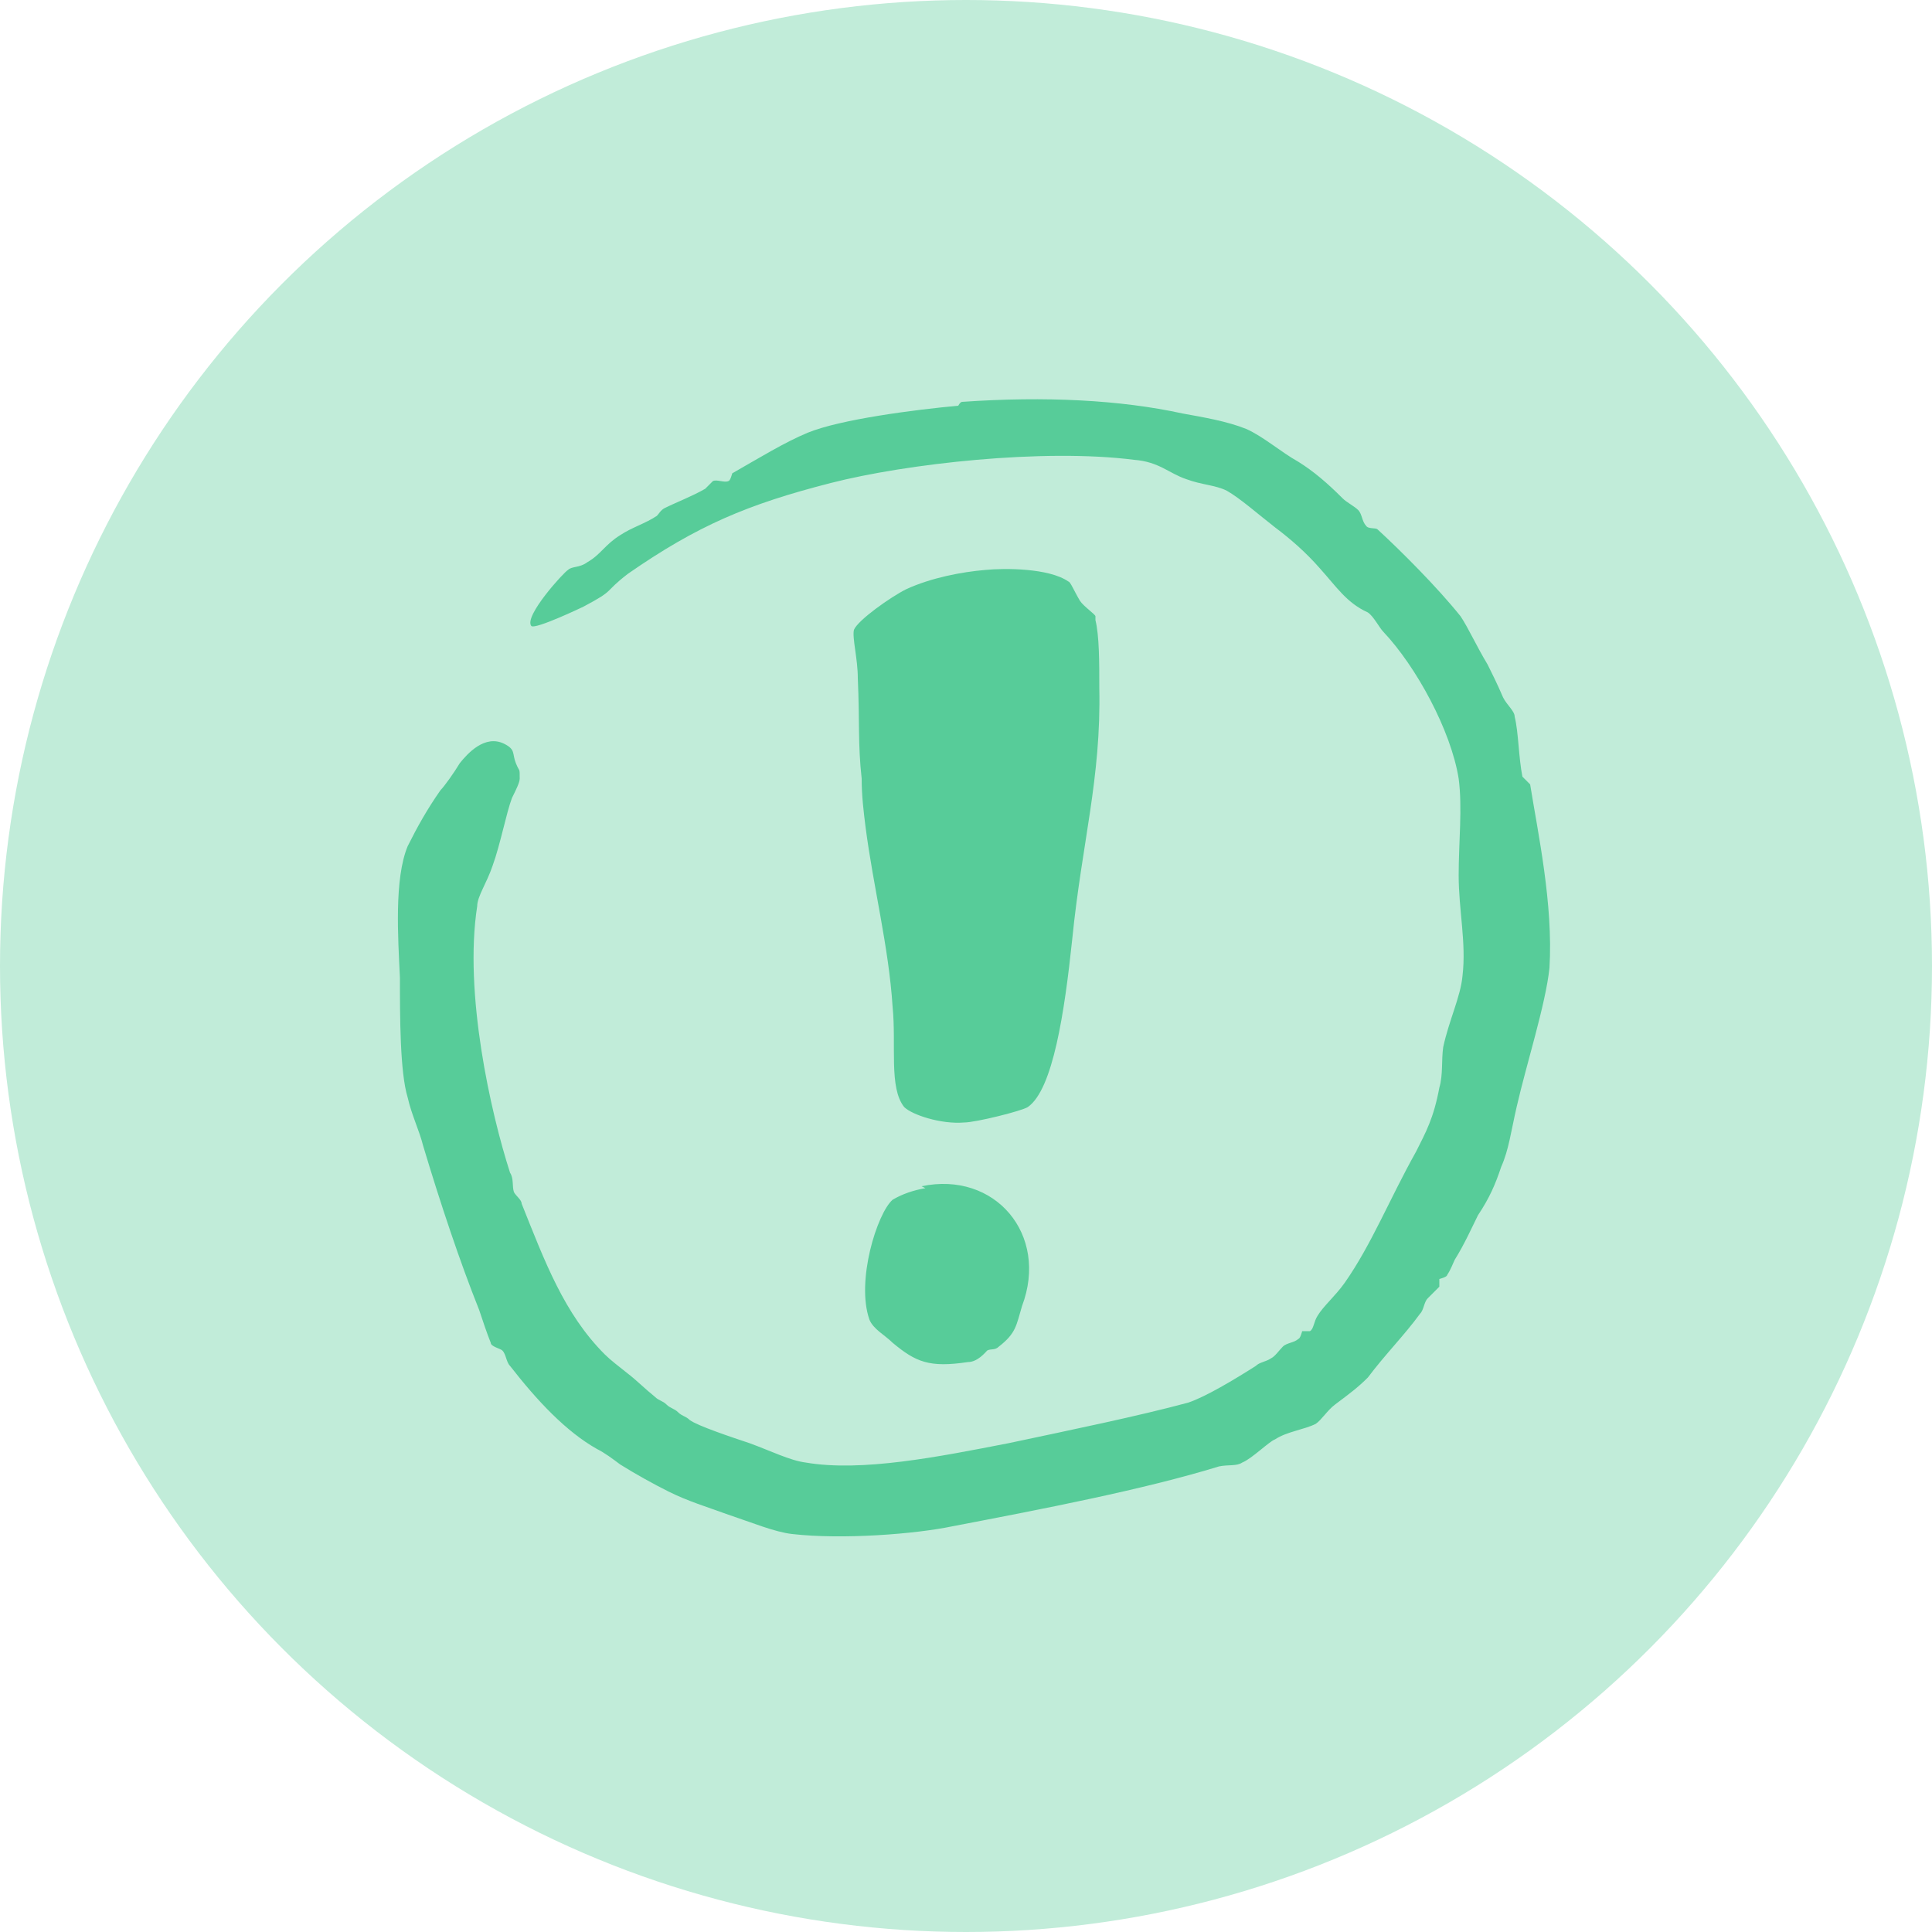 <?xml version="1.0" encoding="UTF-8"?> <svg xmlns="http://www.w3.org/2000/svg" id="Layer_1" version="1.1" viewBox="0 0 100 100"><defs><style> .st0 { fill: #57cc99; fill-rule: evenodd; } .st1 { fill: #c1ecd9; } </style></defs><circle class="st1" cx="50" cy="50" r="50"></circle><g id="warning"><path class="st0" d="M78.8,40.2c-.2-1-.2-2.3-.4-3.1,0-.3-.4-.6-.6-1-.3-.7-.6-1.3-.8-1.7-.6-1-1-1.9-1.4-2.5-1.2-1.5-3.1-3.4-4.3-4.5-.1-.1-.5,0-.6-.2-.2-.2-.2-.6-.4-.8-.2-.2-.6-.4-.8-.6-.8-.8-1.5-1.4-2.3-1.9-.9-.5-1.8-1.3-2.7-1.7-1-.4-2.2-.6-3.3-.8-3.2-.7-7.1-.9-11.4-.6-.1,0-.2.2-.2.2-2.2.2-6.1.7-7.8,1.4-1.2.5-2.5,1.3-3.9,2.1,0,0-.1.4-.2.4-.2.1-.6-.1-.8,0,0,0-.3.3-.4.4-.7.4-1.5.7-2.1,1-.2.1-.3.3-.4.4-.6.4-1.3.6-1.9,1-.8.5-1,1-1.7,1.4-.4.3-.8.2-1,.4-.2.1-2.3,2.4-1.9,2.9.2.2,2.7-1,2.7-1,1.7-.9,1-.7,2.3-1.7,3.6-2.5,6.2-3.6,10.5-4.7,3.9-1,11-1.8,15.7-1.2,1.3.1,1.8.7,2.7,1,.8.3,1.5.3,2.1.6.7.4,1.6,1.2,2.5,1.9.8.6,1.6,1.3,2.3,2.1.9,1,1.4,1.8,2.5,2.3.3.2.6.8.8,1,1.7,1.8,3.5,5.1,3.9,7.6.2,1.5,0,3.3,0,5,0,1.8.4,3.5.2,5.2-.1,1.1-.7,2.3-1,3.7-.1.7,0,1.4-.2,2.1-.3,1.6-.7,2.3-1.2,3.3-1.4,2.5-2.3,4.8-3.7,6.8-.5.7-1.1,1.2-1.4,1.7-.2.3-.2.7-.4.8,0,0-.3,0-.4,0,0,0-.1.4-.2.4-.2.2-.6.2-.8.4-.2.2-.4.5-.6.6-.3.2-.6.2-.8.4-1.1.7-2.6,1.6-3.5,1.9-2.6.7-6,1.4-9.3,2.1-3.6.7-7.6,1.5-10.5,1-.8-.1-1.8-.6-2.9-1-.9-.3-2.7-.9-3.1-1.2-.2-.2-.4-.2-.6-.4-.2-.2-.4-.2-.6-.4-.2-.2-.4-.2-.6-.4-.5-.4-1-.9-1.4-1.2-.5-.4-.9-.7-1.2-1-2.1-2.1-3.1-4.8-4.3-7.8,0-.2-.3-.4-.4-.6-.1-.3,0-.7-.2-1-1-3.1-2.4-9.3-1.7-13.8,0-.5.5-1.2.8-2.1.4-1.1.7-2.7,1-3.5.2-.4.4-.8.4-1,0-.6,0-.3-.2-.8-.2-.5,0-.7-.6-1-1-.5-1.9.5-2.3,1-.3.5-.8,1.2-1,1.4-.7,1-1.2,1.9-1.7,2.9-.7,1.7-.5,4.7-.4,6.8,0,2,0,4.9.4,6.2.2.9.6,1.7.8,2.5.9,3,1.9,6,2.9,8.5.2.6.4,1.2.6,1.7,0,.2.5.3.6.4.2.2.2.6.4.8,1.4,1.8,2.9,3.4,4.5,4.3.4.2.8.5,1.2.8.8.5,1.7,1,2.5,1.4,1,.5,2,.8,3.1,1.2,1.2.4,2.4.9,3.3,1,2.6.3,6.4,0,8.3-.4,4.7-.9,9.9-1.9,13.8-3.1.5-.1.9,0,1.2-.2.5-.2,1.4-1.1,1.7-1.2.6-.4,1.5-.5,2.1-.8.3-.2.6-.7,1-1,.8-.6,1.2-.9,1.7-1.4.9-1.2,1.9-2.2,2.7-3.3.2-.2.2-.6.4-.8.3-.3.4-.4.6-.6,0,0,0-.3,0-.4,0,0,.4-.1.4-.2.2-.3.3-.6.4-.8.5-.8.9-1.7,1.2-2.3.6-.9.9-1.6,1.2-2.5.4-.9.5-1.8.8-3.1.5-2.2,1.5-5.3,1.7-7.2.2-3.3-.6-7-1-9.5ZM56.7,31.9c0-.1-.6-.5-.8-.8-.3-.5-.5-1-.6-1-1-.7-3.3-.7-4.3-.6-1.2.1-2.8.4-4.1,1-.8.4-2.5,1.6-2.7,2.1-.1.4.2,1.5.2,2.5.1,2.3,0,3.4.2,5.2,0,.9.1,1.7.2,2.5.4,3.1,1.2,6.2,1.4,9.3.2,2-.2,4.2.6,5.2.4.4,1.9.9,3.1.8.6,0,3-.6,3.3-.8,1.3-.9,1.9-4.9,2.3-8.7.5-5,1.5-8.3,1.4-13,0-1.3,0-2.7-.2-3.5ZM47.9,61.5c-.6.1-1.2.3-1.7.6-.8.7-1.9,4.2-1.2,6.2.2.5.8.8,1.2,1.2,1.2,1,1.9,1.3,3.9,1,.5,0,.9-.5,1-.6.2-.1.4,0,.6-.2.9-.7.9-1.1,1.2-2.1,1.4-3.7-1.4-7-5.2-6.2Z"></path></g></svg> 